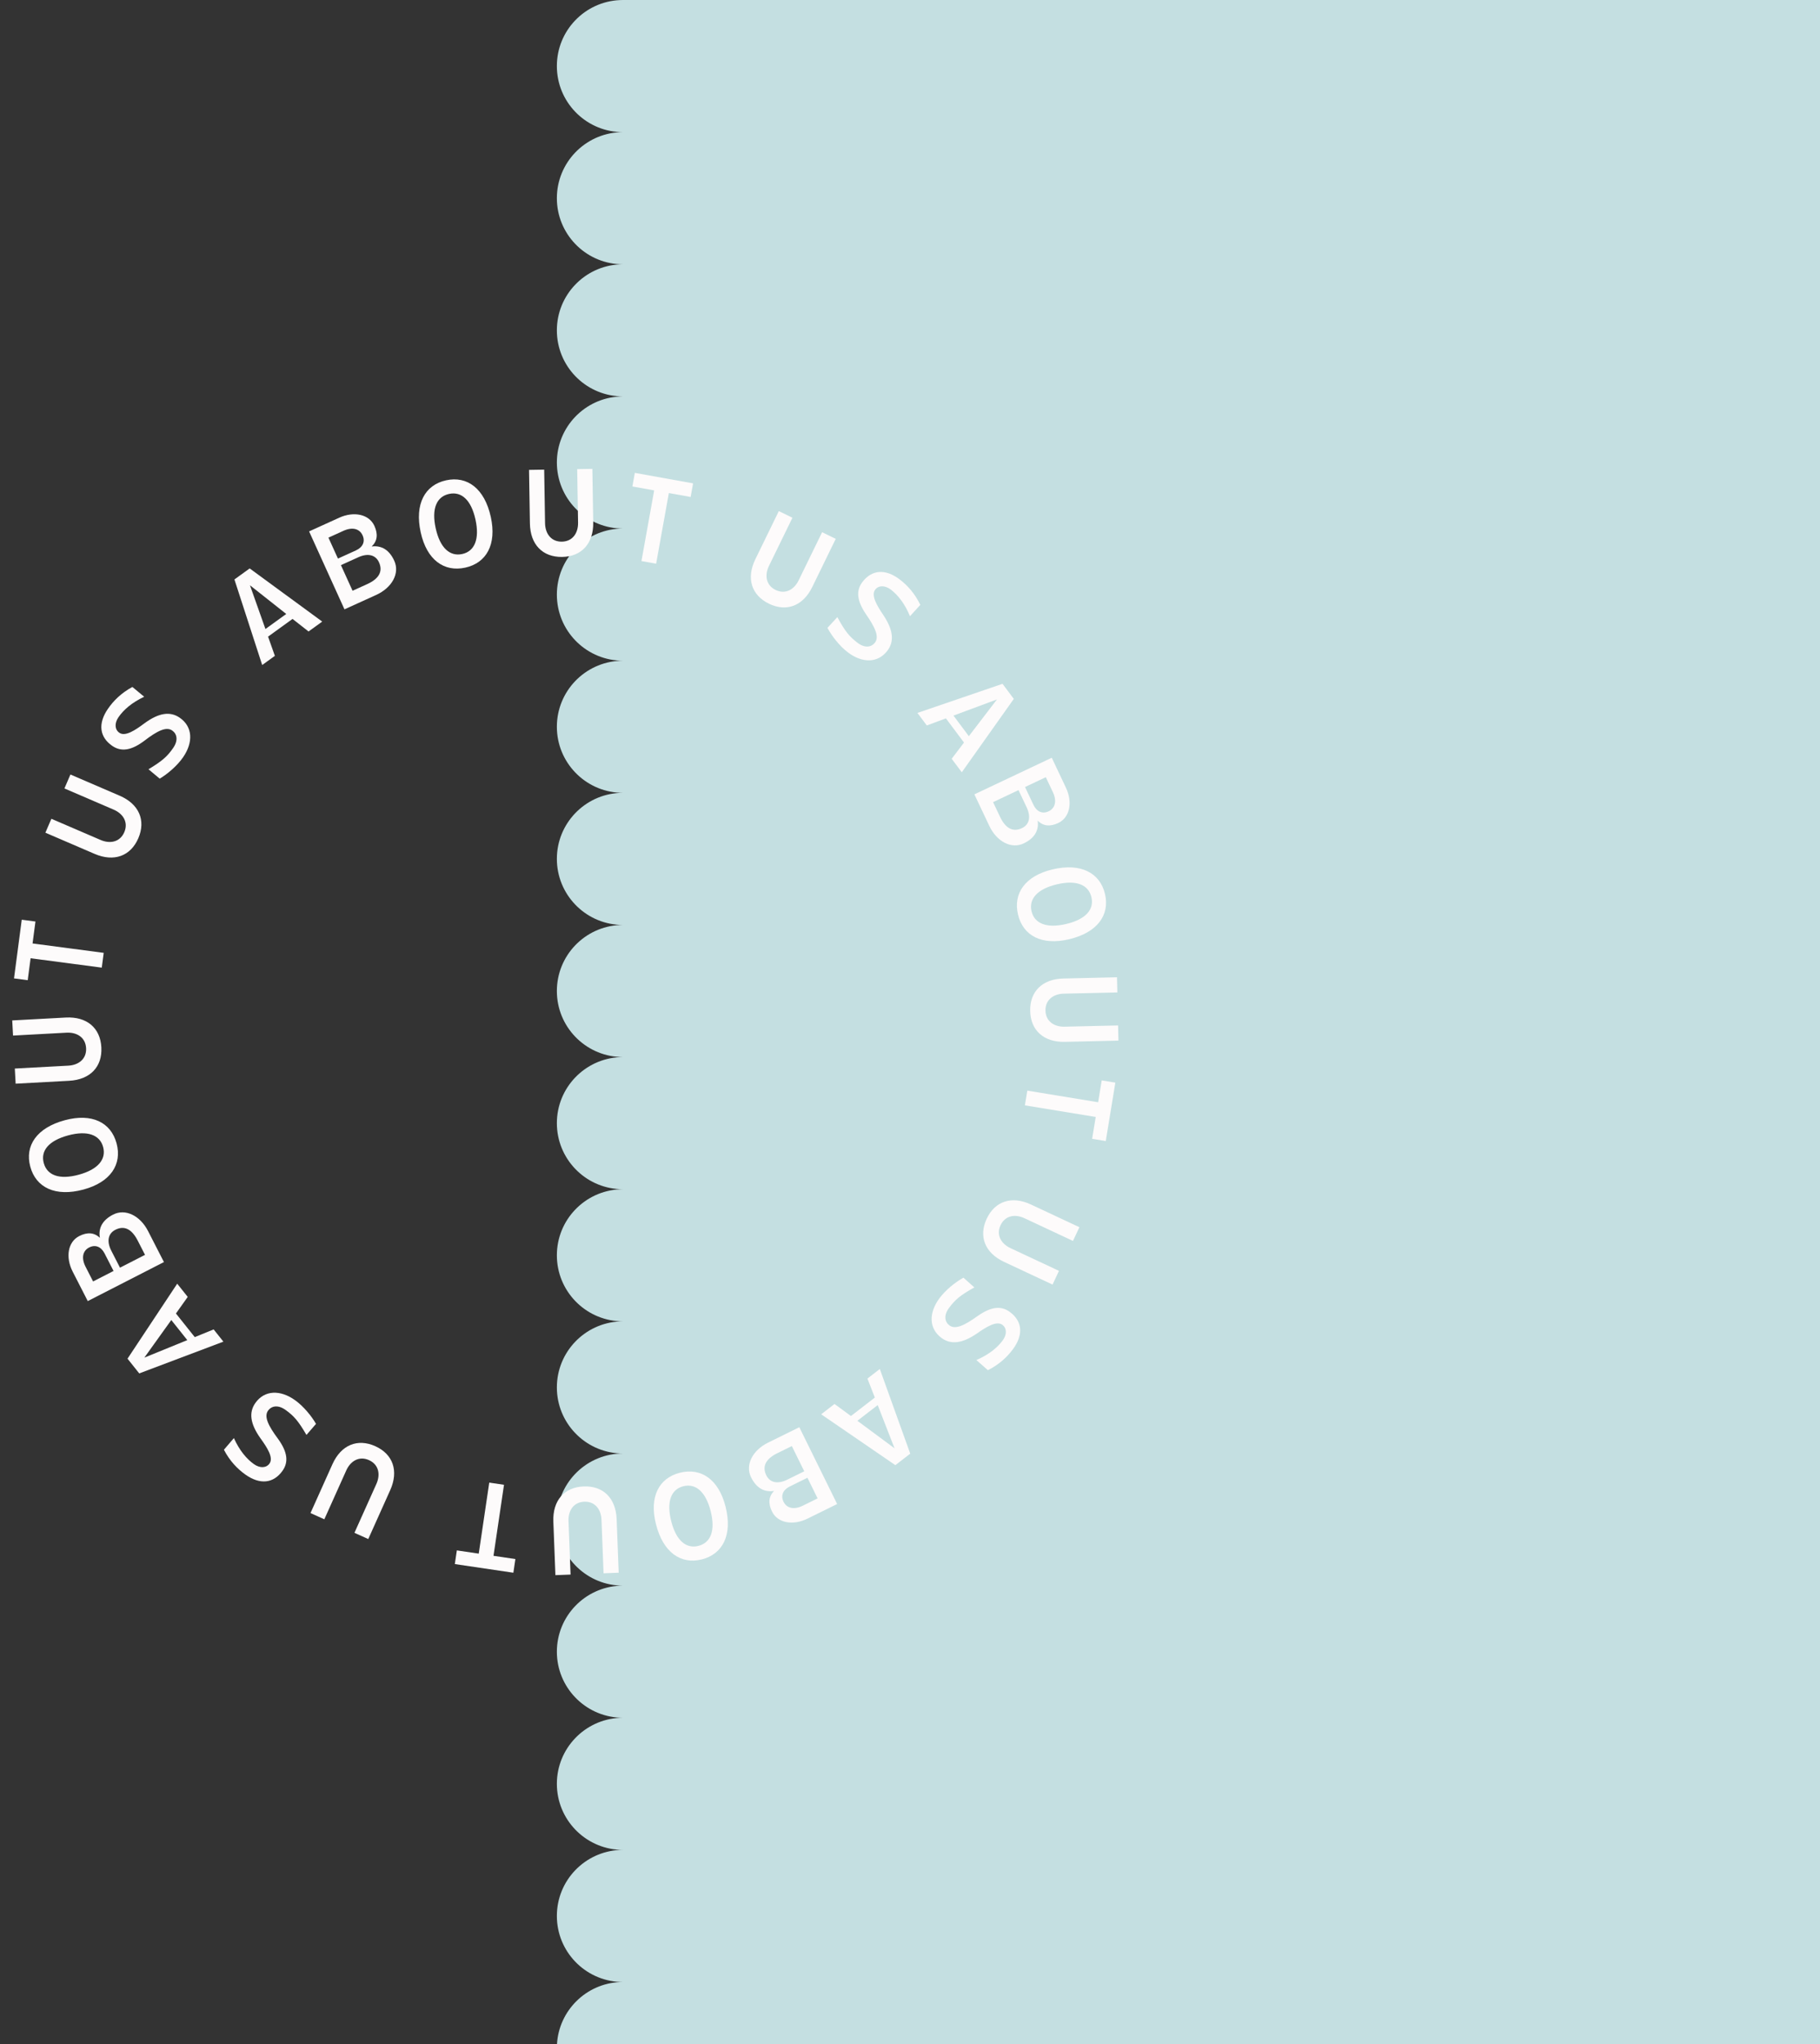 <?xml version="1.0" encoding="UTF-8"?>
<svg id="Layer_1" data-name="Layer 1" xmlns="http://www.w3.org/2000/svg" viewBox="0 0 2199.05 2469.13">
  <rect x="0" y="0" width="2199.05" height="2469.13" fill="#333333" stroke="none"/>
  <defs>
    <style>
      .cls-1 {
        fill: #c4dfe1;
      }

      .cls-1, .cls-2 {
        stroke-width: 0px;
      }

      .cls-2 {
        fill: #fdfbfb;
      }
    </style>
  </defs>
  <path class="cls-1" d="M2199.05,0v2469.13H672.99c2.45-40.53,35.2-72.94,75.9-74.83,1.24-.02,2.51-.08,3.8-.08-1.29,0-2.56-.05-3.8-.11-42.32-1.96-76.05-36.88-76.05-79.71s33.73-77.72,76.05-79.69c1.24-.05,2.51-.1,3.8-.1-1.29,0-2.56-.06-3.8-.08-42.32-1.97-76.05-36.94-76.05-79.72s33.73-77.72,76.05-79.71c1.24-.03,2.51-.08,3.8-.08-1.29,0-2.56-.06-3.8-.11-42.32-1.97-76.05-36.91-76.05-79.69s33.73-77.75,76.05-79.71c1.24-.06,2.51-.11,3.8-.11-1.29,0-2.56-.03-3.8-.08-42.32-1.97-76.05-36.94-76.05-79.77s33.73-77.72,76.05-79.69c1.24-.05,2.51-.1,3.8-.1-1.29,0-2.56-.06-3.8-.08-42.32-2-76.05-36.94-76.05-79.72s33.73-77.75,76.05-79.71c1.24-.03,2.51-.08,3.8-.08-1.29,0-2.56-.06-3.8-.11-42.32-1.97-76.05-36.91-76.05-79.69s33.73-77.75,76.05-79.71c1.24-.06,2.51-.11,3.8-.11-1.29,0-2.56-.05-3.8-.08-42.32-1.97-76.05-36.94-76.05-79.72s33.73-77.77,76.05-79.74c1.24-.05,2.51-.1,3.8-.1-1.29,0-2.56-.06-3.8-.11-42.32-1.97-76.05-36.86-76.05-79.69s33.73-77.75,76.05-79.71c1.24-.06,2.51-.08,3.8-.08-1.29,0-2.56-.06-3.8-.11-42.32-1.97-76.05-36.94-76.05-79.72s33.73-77.72,76.05-79.68c1.24-.06,2.51-.11,3.8-.11-1.29,0-2.56-.05-3.8-.08-42.32-2-76.05-36.94-76.05-79.72s33.73-77.72,76.05-79.71c1.24-.03,2.51-.08,3.8-.08-1.29,0-2.56-.05-3.8-.11-42.32-1.96-76.05-36.91-76.05-79.74s33.73-77.75,76.05-79.71c1.24-.06,2.51-.08,3.8-.08-1.29,0-2.56-.06-3.8-.11-42.32-1.97-76.05-36.94-76.05-79.72s33.73-77.72,76.05-79.68c1.24-.06,2.51-.11,3.8-.11-1.29,0-2.56-.05-3.8-.11-42.32-1.97-76.05-36.91-76.05-79.69s33.73-77.74,76.05-79.71c1.24-.05,2.51-.08,3.8-.08-1.29,0-2.56-.05-3.8-.11-42.32-1.97-76.05-36.93-76.05-79.71s33.73-77.78,76.05-79.74c1.24-.06,2.51-.11,3.8-.11-1.29,0-2.56-.03-3.8-.08-42.32-1.97-76.05-36.88-76.05-79.72S706.57,2.07,748.89.11c1.24-.06,2.51-.11,3.8-.11h1446.36Z"/>
  <g>
    <path class="cls-2" d="M389.34,750.86l-16.52,11.95-19.36-15.17-29.57,21.39,8.23,23.22-15.32,11.08-33.55-103.36,18.43-13.33,87.66,64.22ZM345.86,741.65l-43.84-34.65,18.71,52.83,25.14-18.18Z"/>
    <path class="cls-2" d="M409.78,625.41c18.03-8.18,36.25-4.13,42.61,9.86,4.52,9.95,3.61,18.32-3.31,24.87,12.09-1.6,21.46,4.37,27.32,17.29,6.84,15.07-2.61,32.5-21.98,41.29l-38.2,17.35-42.75-94.16,36.32-16.49ZM429.99,664.91c8.47-3.85,11.51-10.74,8.09-18.28-3.66-8.07-12.44-10.25-23.07-5.43l-18.16,8.25,11.48,25.29,21.66-9.83ZM443.74,705.56c14.39-6.54,19.09-15.48,14.15-26.38-4.09-9.01-13.53-11.22-24.96-6.03l-20.99,9.53,14.05,30.94,17.76-8.06Z"/>
    <path class="cls-2" d="M508.32,643.07c-7.55-34.34,5.11-57.24,30.65-62.86,25.54-5.62,46.5,9.89,54.05,44.24,7.33,33.33-5.32,55.62-30.86,61.24s-46.51-9.29-53.84-42.62ZM558.54,669.23c14.86-3.27,21.16-17.96,15.96-41.63-5.24-23.81-17.05-34.22-31.92-30.95-15.01,3.3-21.37,17.71-16.13,41.52,5.2,23.66,17.08,34.36,32.09,31.06Z"/>
    <path class="cls-2" d="M657.52,567.32l1.05,64.7c.21,12.7,7.46,22.49,20.31,22.28,12.85-.21,19.78-10.22,19.58-22.92l-1.05-64.7,18.32-.3,1.05,64.7c.41,25.55-14.11,41.3-37.59,41.68-23.49.38-38.51-14.89-38.92-40.45l-1.05-64.7,18.32-.3Z"/>
    <path class="cls-2" d="M834.48,600.33l-26.32-4.74-15.38,85.35-17.74-3.2,15.38-85.35-26.32-4.74,2.96-16.43,70.37,12.68-2.96,16.43Z"/>
    <path class="cls-2" d="M957.48,625.42l-28.36,58.16c-5.57,11.42-3.53,23.42,8.02,29.06,11.55,5.63,22.27-.16,27.83-11.58l28.36-58.16,16.47,8.03-28.36,58.16c-11.2,22.97-31.28,30.44-52.39,20.15-21.11-10.29-27.59-30.71-16.39-53.68l28.36-58.16,16.47,8.03Z"/>
    <path class="cls-2" d="M1076.42,712.28c-7.28-5.55-14.94-5.26-18.97.03-5.28,6.93,2.18,19.31,9.95,30.81,12.03,18.09,13.25,31.84,4.75,43-11.56,15.16-30.44,15.07-47.94,1.72-9.87-7.52-19.32-19.74-24.41-29.39l11.95-13c9.26,17.09,14.33,23.37,24.31,30.98,8.93,6.81,16.86,5.42,21.16-.22,5.19-6.81.67-17.69-10.96-34.36-10.92-16.13-12.16-28.4-4.19-38.86,11.29-14.8,27.64-16.27,45.03-3.02,9.4,7.17,18.19,16.84,24.9,30.69l-12.49,13.7c-6.41-15.47-14.75-25.73-23.09-32.09Z"/>
    <path class="cls-2" d="M1162.11,932.91l-12.21-16.33,14.87-19.59-21.85-29.23-23.09,8.59-11.32-15.15,102.82-35.17,13.62,18.22-62.85,88.65ZM1170.63,889.28l33.96-44.38-52.54,19.53,18.57,24.85Z"/>
    <path class="cls-2" d="M1287.87,951.39c8.47,17.89,4.7,36.18-9.19,42.76-9.88,4.68-18.26,3.9-24.92-2.92,1.79,12.07-4.04,21.52-16.86,27.59-14.96,7.08-32.53-2.09-41.63-21.33l-17.94-37.93,93.48-44.23,17.06,36.06ZM1208.26,986.6c6.76,14.29,15.78,18.85,26.6,13.73,8.95-4.23,11-13.71,5.63-25.06l-9.86-20.83-30.71,14.53,8.34,17.63ZM1248.69,972.21c3.98,8.41,10.92,11.34,18.4,7.8,8.01-3.79,10.05-12.6,5.06-23.15l-8.53-18.03-25.11,11.88,10.17,21.5Z"/>
    <path class="cls-2" d="M1271.78,1050.2c34.22-8.09,57.32,4.21,63.34,29.66,6.02,25.45-9.16,46.65-43.38,54.74-33.21,7.85-55.7-4.44-61.72-29.89-6.02-25.45,8.55-46.66,41.77-54.51ZM1246.4,1100.84c3.5,14.81,18.3,20.88,41.87,15.3,23.72-5.61,33.95-17.59,30.45-32.4-3.54-14.95-18.04-21.09-41.77-15.48-23.58,5.58-34.09,17.62-30.56,32.58Z"/>
    <path class="cls-2" d="M1350.04,1198.83l-64.69,1.49c-12.7.29-22.44,7.61-22.14,20.46.3,12.85,10.36,19.71,23.06,19.42l64.69-1.49.42,18.32-64.69,1.49c-25.55.59-41.4-13.83-41.94-37.31-.54-23.48,14.63-38.61,40.18-39.2l64.69-1.49.42,18.32Z"/>
    <path class="cls-2" d="M1319.59,1375.65l4.33-26.39-85.58-14.03,2.92-17.79,85.58,14.04,4.33-26.39,16.47,2.7-11.57,70.56-16.48-2.7Z"/>
    <path class="cls-2" d="M1296.45,1499.02l-58.6-27.44c-11.51-5.39-23.48-3.16-28.93,8.48-5.45,11.64.51,22.26,12.01,27.65l58.6,27.44-7.77,16.59-58.6-27.44c-23.15-10.84-30.93-30.79-20.97-52.07,9.96-21.27,30.27-28.08,53.42-17.24l58.6,27.44-7.77,16.59Z"/>
    <path class="cls-2" d="M1211.46,1619.3c5.44-7.37,5.02-15.02-.33-18.97-7.01-5.18-19.28,2.48-30.65,10.43-17.9,12.31-31.63,13.75-42.92,5.42-15.33-11.32-15.54-30.2-2.47-47.91,7.37-9.99,19.44-19.62,29-24.87l13.18,11.75c-16.95,9.53-23.14,14.69-30.6,24.79-6.67,9.03-5.16,16.94.55,21.15,6.9,5.09,17.7.39,34.19-11.49,15.96-11.18,28.21-12.6,38.79-4.79,14.98,11.05,16.7,27.38,3.72,44.97-7.02,9.51-16.55,18.45-30.3,25.38l-13.89-12.27c15.37-6.65,25.5-15.15,31.73-23.59Z"/>
    <path class="cls-2" d="M992.2,1708.42l16.14-12.46,19.82,14.56,28.88-22.3-8.95-22.95,14.97-11.56,36.77,102.26-18.01,13.9-89.62-61.45ZM1035.95,1716.26l44.91,33.27-20.35-52.22-24.56,18.96Z"/>
    <path class="cls-2" d="M975.7,1834.45c-17.76,8.75-36.11,5.27-42.89-8.52-4.83-9.81-4.18-18.19,2.53-24.96-12.04,1.98-21.58-3.7-27.85-16.42-7.31-14.84,1.58-32.56,20.67-41.96l37.64-18.54,45.69,92.78-35.78,17.62ZM939.24,1755.41c-14.18,6.98-18.6,16.07-13.31,26.81,4.37,8.88,13.88,10.79,25.14,5.24l20.68-10.18-15.01-30.48-17.5,8.62ZM954.26,1795.61c-8.35,4.11-11.17,11.1-7.51,18.52,3.92,7.95,12.76,9.86,23.23,4.7l17.89-8.81-12.27-24.92-21.34,10.51Z"/>
    <path class="cls-2" d="M876.65,1819.92c8.63,34.09-3.31,57.38-28.66,63.79-25.35,6.42-46.79-8.43-55.41-42.51-8.37-33.08,3.56-55.76,28.91-62.18,25.35-6.42,46.78,7.82,55.16,40.9ZM825.62,1795.35c-14.75,3.73-20.58,18.62-14.64,42.11,5.98,23.63,18.12,33.66,32.87,29.93,14.89-3.77,20.8-18.37,14.82-42-5.95-23.49-18.16-33.81-33.05-30.04Z"/>
    <path class="cls-2" d="M729.26,1900.51l-2.49-64.66c-.49-12.7-7.96-22.31-20.8-21.82-12.84.49-19.55,10.66-19.06,23.35l2.49,64.66-18.31.7-2.49-64.66c-.98-25.54,13.18-41.61,36.66-42.51s38.83,14.03,39.81,39.57l2.49,64.66-18.31.7Z"/>
    <path class="cls-2" d="M552,1872.83l26.45,3.91,12.69-85.79,17.83,2.64-12.69,85.79,26.45,3.91-2.44,16.52-70.74-10.46,2.44-16.52Z"/>
    <path class="cls-2" d="M428.25,1851.62l26.51-59.03c5.21-11.59,2.79-23.52-8.93-28.79-11.72-5.27-22.25.86-27.45,12.45l-26.51,59.02-16.71-7.51,26.51-59.03c10.47-23.31,30.31-31.41,51.73-21.78,21.43,9.62,28.55,29.83,18.07,53.14l-26.51,59.03-16.71-7.51Z"/>
    <path class="cls-2" d="M306.67,1768.54c7.45,5.32,15.1,4.79,18.96-.62,5.06-7.09-2.78-19.23-10.91-30.48-12.59-17.71-14.24-31.41-6.08-42.83,11.08-15.51,29.95-16.01,47.86-3.22,10.1,7.21,19.92,19.13,25.32,28.61l-11.54,13.36c-9.79-16.79-15.05-22.91-25.27-30.21-9.14-6.53-17.02-4.89-21.14.88-4.98,6.97-.12,17.71,12.03,34,11.42,15.78,13.04,28.01,5.4,38.71-10.82,15.15-27.12,17.13-44.91,4.42-9.62-6.87-18.7-16.26-25.85-29.9l12.05-14.08c6.89,15.27,15.55,25.26,24.08,31.36Z"/>
    <path class="cls-2" d="M214.12,1550.68l12.71,15.94-14.25,20.05,22.75,28.53,22.81-9.31,11.79,14.79-101.68,38.36-14.18-17.79,60.05-90.58ZM206.96,1594.56l-32.56,45.42,51.9-21.16-19.34-24.26Z"/>
    <path class="cls-2" d="M87.86,1536.17c-9.02-17.62-5.83-36.02,7.84-43.02,9.73-4.98,18.13-4.47,24.99,2.14-2.16-12,3.36-21.64,15.98-28.1,14.73-7.54,32.58,1.07,42.28,20.01l19.13,37.34-92.04,47.14-18.18-35.5ZM126.36,1514.13c-4.24-8.28-11.27-10.99-18.64-7.22-7.89,4.04-9.65,12.91-4.33,23.3l9.09,17.75,24.72-12.66-10.84-21.17ZM166.32,1498.48c-7.21-14.07-16.36-18.34-27.01-12.89-8.81,4.51-10.57,14.04-4.84,25.22l10.51,20.51,30.24-15.49-8.89-17.36Z"/>
    <path class="cls-2" d="M100.83,1436.93c-33.94,9.17-57.42-2.4-64.24-27.64-6.82-25.24,7.68-46.91,41.63-56.08,32.95-8.9,55.81,2.68,62.63,27.92,6.82,25.24-7.07,46.9-40.02,55.8ZM124.59,1385.52c-3.97-14.69-18.95-20.28-42.33-13.97-23.53,6.35-33.37,18.65-29.4,33.34,4.01,14.83,18.7,20.51,42.23,14.15,23.39-6.32,33.51-18.69,29.51-33.52Z"/>
    <path class="cls-2" d="M17.92,1290.77l64.61-3.49c12.69-.68,22.19-8.3,21.5-21.13-.69-12.83-10.96-19.38-23.65-18.7l-64.61,3.49-.99-18.29,64.61-3.49c25.52-1.38,41.81,12.54,43.07,35.99,1.27,23.46-13.43,39.04-38.95,40.42l-64.61,3.49-.99-18.29Z"/>
    <path class="cls-2" d="M42.84,1113.17l-3.5,26.51,85.98,11.34-2.36,17.87-85.98-11.34-3.5,26.51-16.55-2.18,9.35-70.89,16.55,2.18Z"/>
    <path class="cls-2" d="M62.09,989.07l59.44,25.58c11.67,5.02,23.57,2.42,28.65-9.39,5.08-11.81-1.21-22.23-12.88-27.26l-59.44-25.58,7.24-16.83,59.44,25.58c23.48,10.1,31.89,29.81,22.6,51.38-9.29,21.58-29.38,29.02-52.85,18.91l-59.44-25.58,7.24-16.83Z"/>
    <path class="cls-2" d="M143.25,866.2c-5.21,7.54-4.55,15.17.92,18.95,7.17,4.95,19.19-3.08,30.31-11.38,17.51-12.86,31.18-14.73,42.73-6.75,15.68,10.83,16.48,29.69,3.96,47.81-7.05,10.21-18.82,20.22-28.21,25.76l-13.54-11.33c16.64-10.05,22.67-15.4,29.81-25.73,6.38-9.24,4.63-17.09-1.21-21.12-7.05-4.87-17.71.16-33.81,12.56-15.6,11.67-27.8,13.47-38.62,6-15.32-10.58-17.55-26.84-5.12-44.83,6.72-9.72,15.97-18.96,29.49-26.31l14.27,11.83c-15.16,7.13-25.01,15.94-30.98,24.57Z"/>
  </g>
</svg>